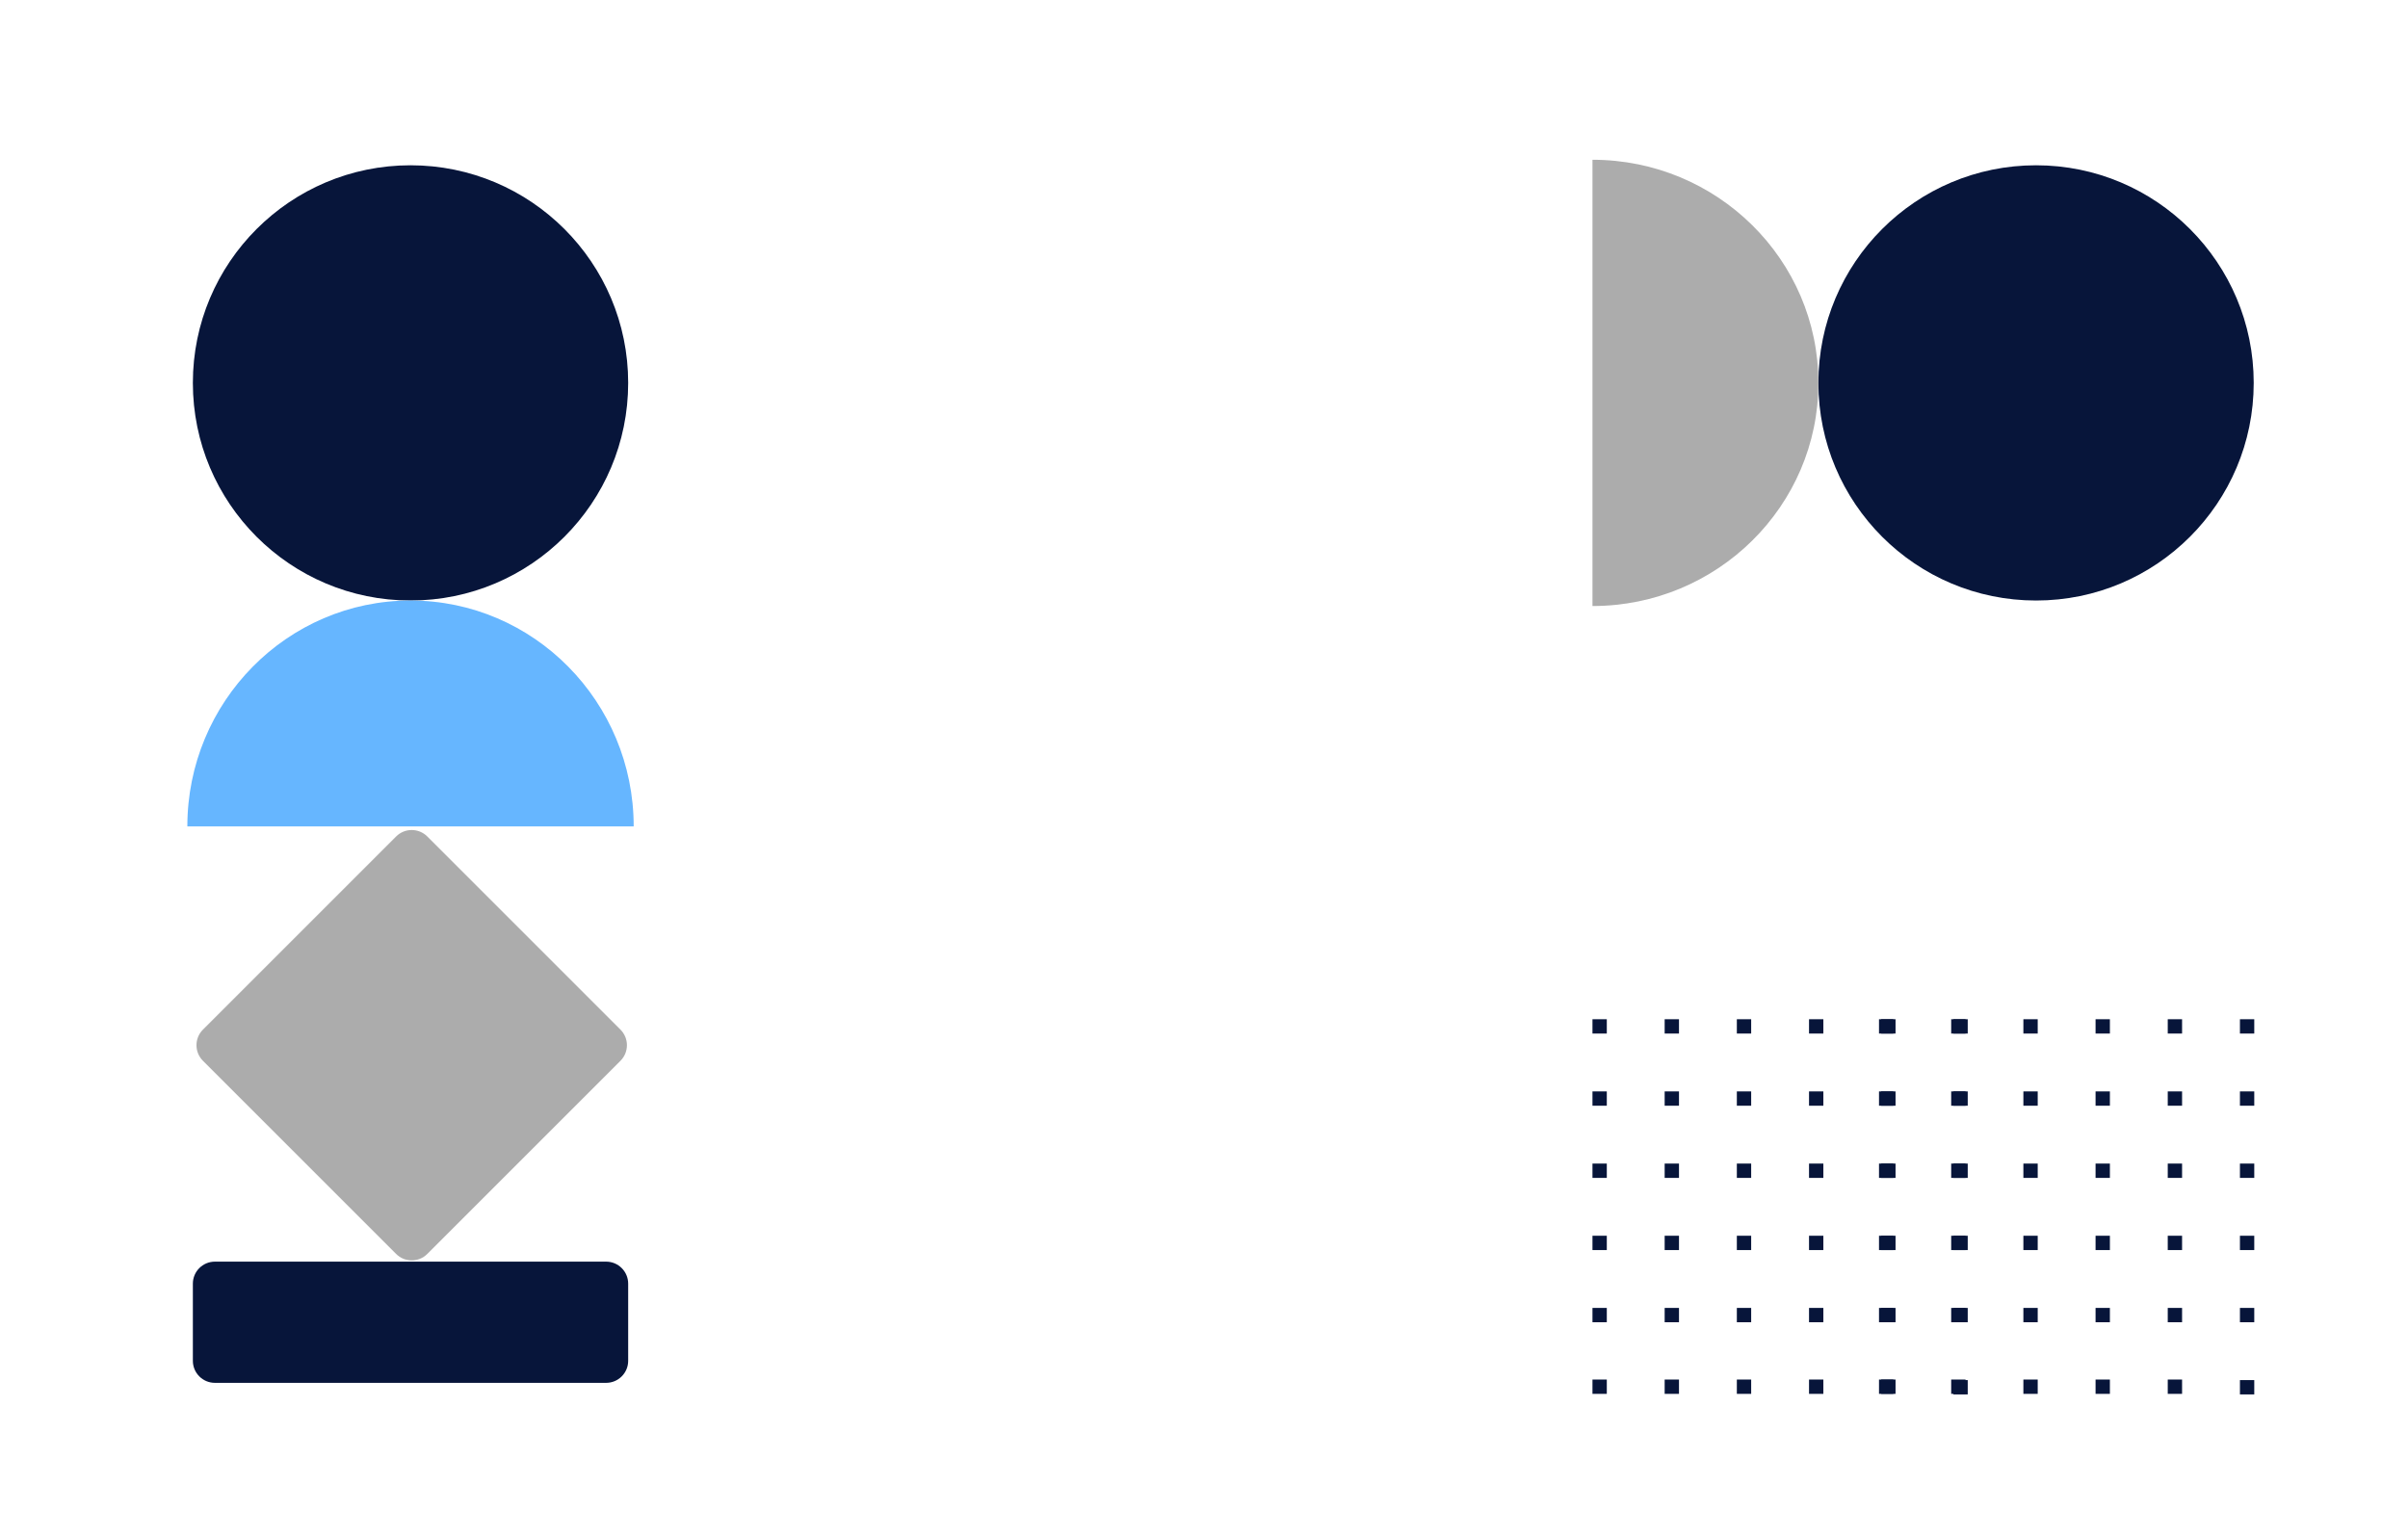 <svg width="437" height="279" viewBox="0 0 437 279" fill="none" xmlns="http://www.w3.org/2000/svg">
  <rect x="0" y="0" width="437" height="279" fill="#808080" stroke="none"/>
  <g clip-path="url(#clip0_1382:9872)">
    <rect width="437" height="279" fill="white"/>
    <rect width="437" height="289" fill="white"/>
    <path d="M-5 -4H442V283H-5V-4Z" fill="white"/>
    <path d="M330 69.5C330 91.315 347.685 109 369.5 109C391.315 109 409 91.315 409 69.5C409 47.685 391.315 30 369.5 30C347.685 30 330 47.685 330 69.5Z" fill="#07153A"/>
    <path d="M289 110C311.628 110 330 91.852 330 69.5C330 47.148 311.628 29 289 29L289 110Z" fill="#ACACAC"/>
    <path d="M406.5 253.1H409.1V250.5H406.5V253.1ZM393.4 250.4H396V253H393.4V250.4ZM380.3 250.4H382.9V253H380.3V250.4ZM367.2 250.4H369.8V253H367.2V250.4ZM354.1 250.4H356.7V253H354.1V250.4ZM341 250.4H343.6V253H341V250.4ZM406.5 237.4H409.1V240H406.5V237.4ZM393.4 237.4H396V240H393.4V237.4ZM380.3 237.4H382.9V240H380.3V237.4ZM367.2 237.4H369.8V240H367.2V237.4ZM354.1 237.4H356.7V240H354.1V237.4ZM341 237.4H343.6V240H341V237.4ZM406.5 224.3H409.1V226.9H406.5V224.3ZM393.4 224.3H396V226.9H393.4V224.3ZM380.3 224.3H382.9V226.9H380.3V224.3ZM367.2 224.3H369.8V226.9H367.2V224.3ZM354.1 224.3H356.7V226.9H354.1V224.3ZM341 224.3H343.6V226.9H341V224.3ZM406.5 211.2H409.1V213.8H406.5V211.2ZM393.4 211.2H396V213.8H393.4V211.2ZM380.3 211.2H382.9V213.8H380.3V211.2ZM367.2 211.2H369.8V213.8H367.2V211.2ZM354.1 211.2H356.7V213.8H354.1V211.2ZM341 211.2H343.6V213.8H341V211.2ZM406.5 198.1H409.1V200.7H406.5V198.1ZM393.4 198.1H396V200.7H393.4V198.1ZM380.3 198.1H382.9V200.7H380.3V198.1ZM367.2 198.1H369.8V200.7H367.2V198.1ZM354.1 198.1H356.7V200.7H354.1V198.1ZM341 198.1H343.6V200.7H341V198.1ZM406.5 185H409.1V187.6H406.5V185ZM393.4 185H396V187.6H393.4V185ZM380.3 185H382.9V187.6H380.3V185ZM367.2 185H369.8V187.6H367.2V185ZM354.1 185H356.7V187.6H354.1V185ZM341 185H343.6V187.6H341V185Z" fill="#07153A"/>
    <path d="M354.5 253.1H357.1V250.5H354.5V253.1ZM341.4 250.4H344V253H341.4V250.4ZM328.3 250.4H330.9V253H328.3V250.4ZM315.2 250.4H317.8V253H315.2V250.4ZM302.1 250.4H304.7V253H302.1V250.4ZM289 250.4H291.6V253H289V250.4ZM354.5 237.4H357.1V240H354.5V237.4ZM341.4 237.4H344V240H341.4V237.4ZM328.3 237.4H330.9V240H328.3V237.4ZM315.2 237.4H317.8V240H315.2V237.4ZM302.1 237.4H304.7V240H302.1V237.4ZM289 237.4H291.6V240H289V237.4ZM354.5 224.3H357.1V226.9H354.5V224.3ZM341.4 224.3H344V226.9H341.4V224.3ZM328.3 224.3H330.9V226.9H328.3V224.3ZM315.2 224.3H317.8V226.9H315.2V224.3ZM302.1 224.3H304.7V226.9H302.1V224.3ZM289 224.3H291.6V226.9H289V224.3ZM354.5 211.2H357.1V213.8H354.5V211.2ZM341.4 211.2H344V213.8H341.4V211.2ZM328.3 211.2H330.9V213.8H328.3V211.2ZM315.2 211.2H317.8V213.8H315.2V211.2ZM302.1 211.2H304.7V213.8H302.1V211.2ZM289 211.2H291.6V213.8H289V211.2ZM354.5 198.1H357.1V200.7H354.5V198.1ZM341.4 198.1H344V200.7H341.4V198.1ZM328.3 198.1H330.9V200.7H328.3V198.1ZM315.2 198.1H317.8V200.7H315.2V198.1ZM302.1 198.1H304.7V200.7H302.1V198.1ZM289 198.1H291.6V200.7H289V198.1ZM354.5 185H357.1V187.6H354.5V185ZM341.4 185H344V187.6H341.4V185ZM328.3 185H330.9V187.6H328.3V185ZM315.2 185H317.8V187.6H315.2V185ZM302.1 185H304.7V187.6H302.1V185ZM289 185H291.6V187.6H289V185Z" fill="#07153A"/>
    <path d="M110 229H39C36.791 229 35 230.791 35 233V247C35 249.209 36.791 251 39 251H110C112.209 251 114 249.209 114 247V233C114 230.791 112.209 229 110 229Z" fill="#07153A"/>
    <path d="M74.5 109C96.315 109 114 91.315 114 69.5C114 47.685 96.315 30 74.5 30C52.685 30 35 47.685 35 69.5C35 91.315 52.685 109 74.5 109Z" fill="#07153A"/>
    <path d="M115 150C115 127.372 96.852 109 74.5 109C52.148 109 34 127.372 34 150L115 150Z" fill="#66B6FF"/>
    <path d="M71.887 151.828L36.828 186.887C35.266 188.449 35.266 190.982 36.828 192.544L71.887 227.602C73.449 229.164 75.982 229.164 77.544 227.602L112.602 192.544C114.164 190.982 114.164 188.449 112.602 186.887L77.544 151.828C75.982 150.266 73.449 150.266 71.887 151.828Z" fill="#ACACAC"/>
  </g>
  <defs>
    <clipPath id="clip0_1382:9872">
      <rect width="437" height="279" fill="white"/>
    </clipPath>
  </defs>
</svg>
